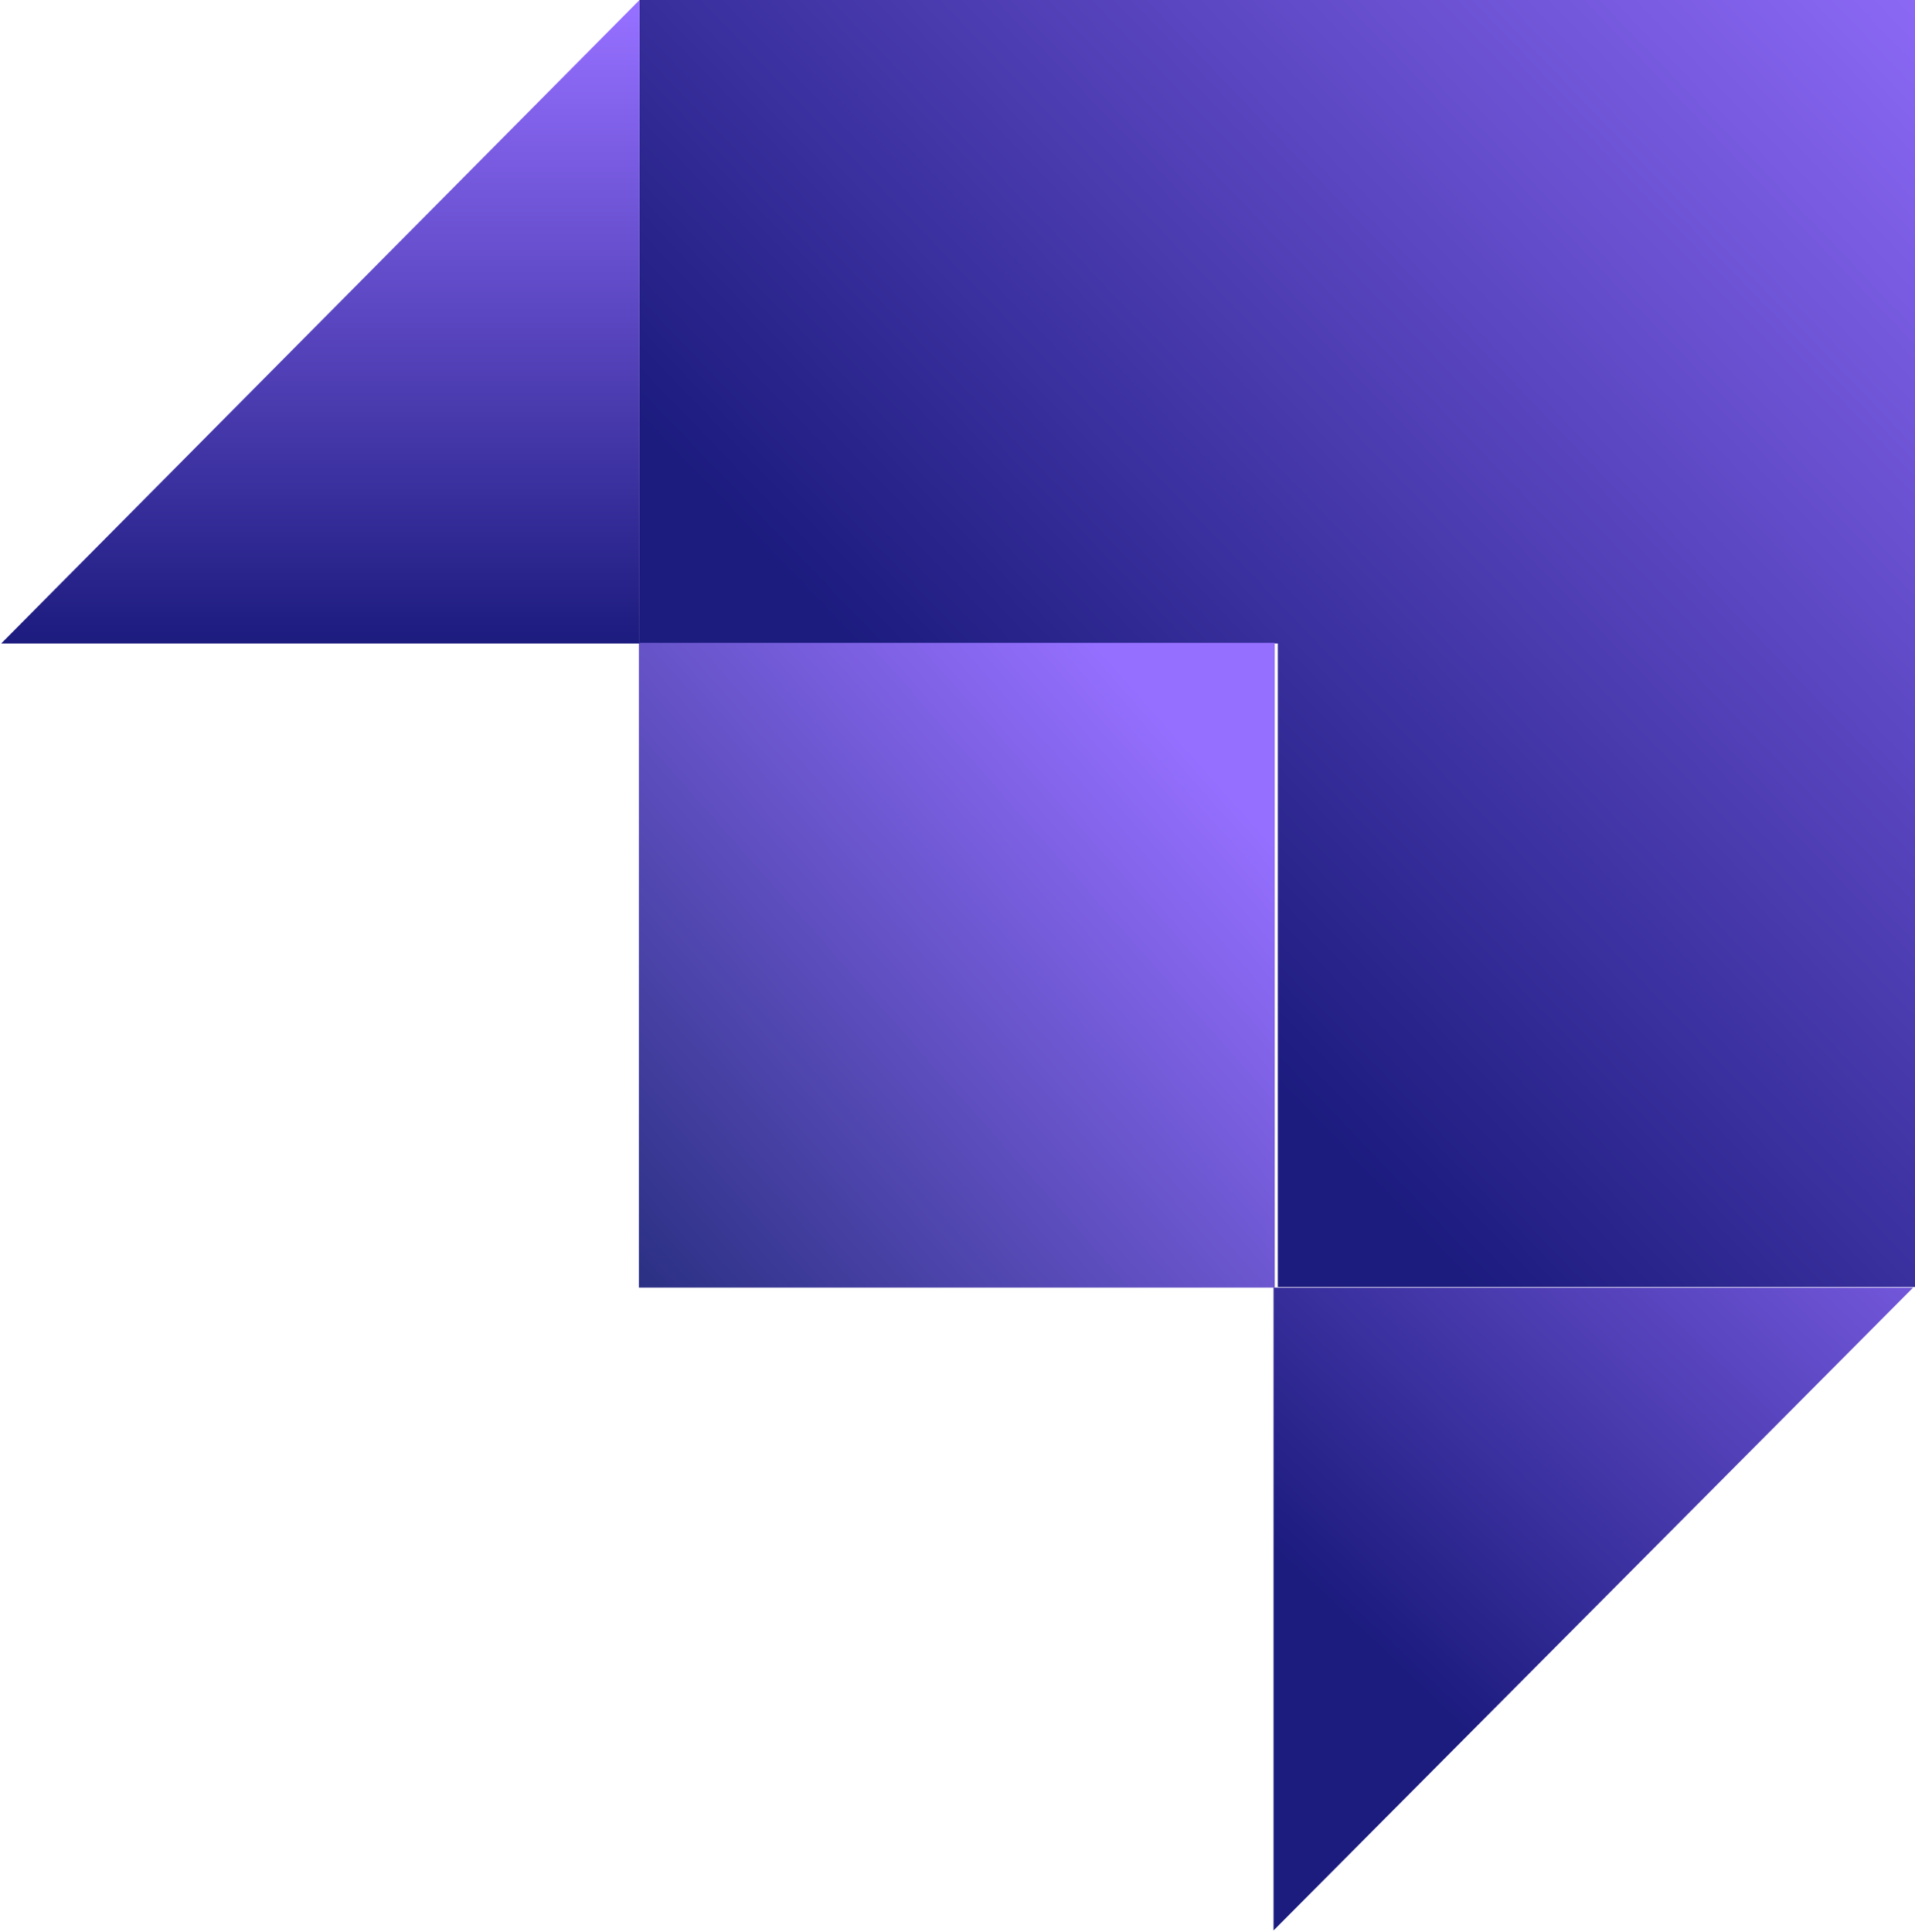 <svg width="1024" height="1033" viewBox="0 0 1024 1033" fill="none" xmlns="http://www.w3.org/2000/svg">
<path d="M341.963 0V344.061H683.296V688.121H1024.63V0H341.963Z" fill="url(#paint0_linear)"/>
<path d="M681.635 343.725H341.635V688.457H681.635V343.725Z" fill="url(#paint1_linear)"/>
<path d="M341.968 344.061H0.635L341.968 0V344.061Z" fill="url(#paint2_linear)"/>
<path d="M681.002 1032.18V688.457H1023L681.002 1032.18Z" fill="url(#paint3_linear)"/>
<defs>
<linearGradient id="paint0_linear" x1="1073" y1="-51.407" x2="553.666" y2="446.945" gradientUnits="userSpaceOnUse">
<stop offset="0.021" stop-color="#956FFF"/>
<stop offset="1" stop-color="#1C1B7E"/>
</linearGradient>
<linearGradient id="paint1_linear" x1="633" y1="396.5" x2="275.812" y2="712.901" gradientUnits="userSpaceOnUse">
<stop stop-color="#956FFF"/>
<stop offset="1" stop-color="#1A2670"/>
</linearGradient>
<linearGradient id="paint2_linear" x1="171.301" y1="0" x2="171.301" y2="344.061" gradientUnits="userSpaceOnUse">
<stop offset="0.021" stop-color="#956FFF"/>
<stop offset="1" stop-color="#1C1B7E"/>
</linearGradient>
<linearGradient id="paint3_linear" x1="1083.81" y1="557.22" x2="694.288" y2="968.042" gradientUnits="userSpaceOnUse">
<stop stop-color="#956FFF"/>
<stop offset="0.839" stop-color="#1C1B7E"/>
</linearGradient>
</defs>
</svg>
